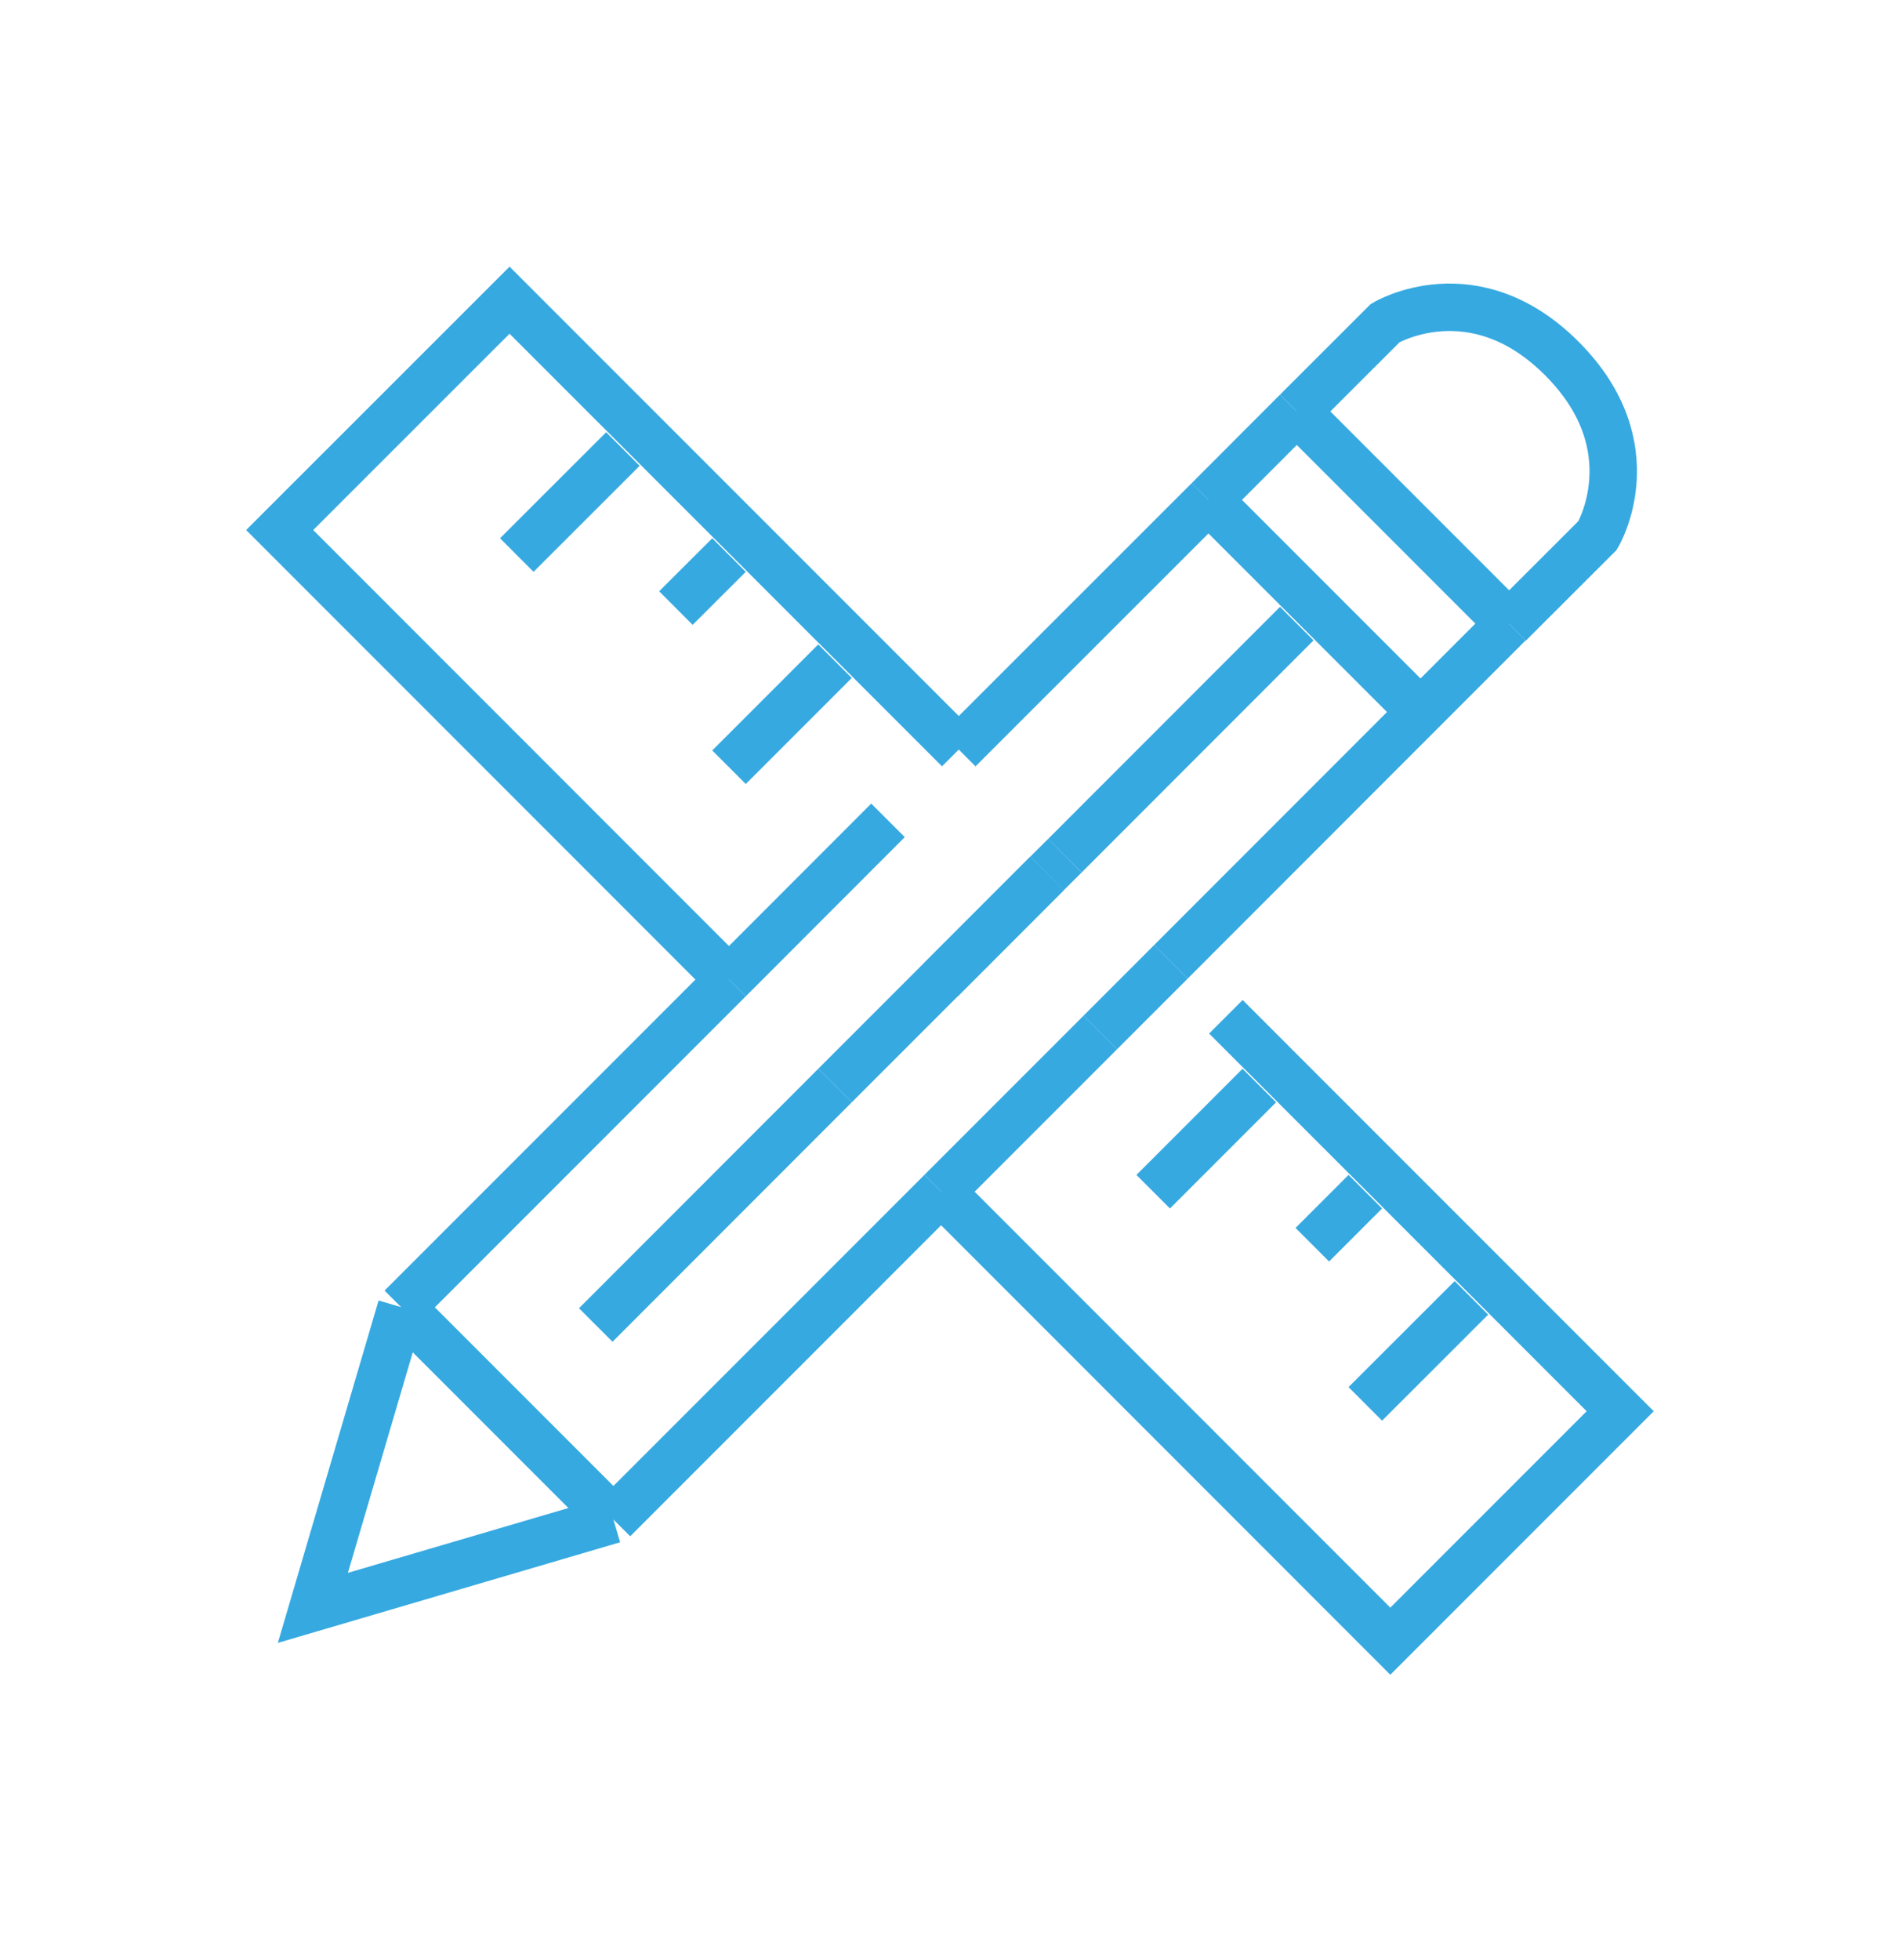 <svg id="Capa_1" data-name="Capa 1" xmlns="http://www.w3.org/2000/svg" viewBox="0 0 160.26 165.23"><defs><style>.cls-1{fill:none;stroke:#36a9e1;stroke-miterlimit:10;stroke-width:4px;}</style></defs><line class="cls-1" x1="92.8" y1="87.06" x2="98.76" y2="81.1"/><line class="cls-1" x1="109.38" y1="34.69" x2="127.27" y2="52.58"/><line class="cls-1" x1="79.38" y1="100.48" x2="92.8" y2="87.06"/><line class="cls-1" x1="101.93" y1="42.15" x2="109.38" y2="34.69"/><line class="cls-1" x1="80.87" y1="63.2" x2="101.93" y2="42.15"/><line class="cls-1" x1="61.49" y1="82.59" x2="74.9" y2="69.17"/><line class="cls-1" x1="127.27" y1="52.58" x2="98.76" y2="81.1"/><line class="cls-1" x1="51.74" y1="128.12" x2="79.38" y2="100.48"/><line class="cls-1" x1="33.85" y1="110.23" x2="51.74" y2="128.12"/><line class="cls-1" x1="33.85" y1="110.23" x2="61.49" y2="82.59"/><polyline class="cls-1" points="33.85 110.22 26.39 135.57 51.74 128.12"/><path class="cls-1" d="M109.38,34.69l7.46-7.45s7.45-4.48,14.91,3,3,14.91,3,14.91l-7.46,7.45"/><line class="cls-1" x1="101.93" y1="42.15" x2="119.82" y2="60.04"/><line class="cls-1" x1="70.43" y1="91.53" x2="50.25" y2="111.72"/><line class="cls-1" x1="109.38" y1="52.58" x2="89.82" y2="72.15"/><line class="cls-1" x1="88.32" y1="73.64" x2="89.82" y2="72.15"/><line class="cls-1" x1="88.32" y1="73.64" x2="70.43" y2="91.53"/><polyline class="cls-1" points="80.87 63.2 42.98 25.31 23.59 44.69 61.48 82.59"/><polyline class="cls-1" points="79.38 100.48 117.27 138.38 136.66 118.99 103.4 85.73"/><line class="cls-1" x1="124.11" y1="109.43" x2="115.16" y2="118.37"/><line class="cls-1" x1="115.16" y1="100.48" x2="110.69" y2="104.95"/><line class="cls-1" x1="106.22" y1="91.53" x2="97.27" y2="100.48"/><line class="cls-1" x1="79.38" y1="82.59" x2="88.32" y2="73.64"/><line class="cls-1" x1="61.49" y1="64.69" x2="70.43" y2="55.75"/><line class="cls-1" x1="57.01" y1="51.27" x2="61.49" y2="46.8"/><line class="cls-1" x1="43.59" y1="46.8" x2="52.54" y2="37.86"/></svg>